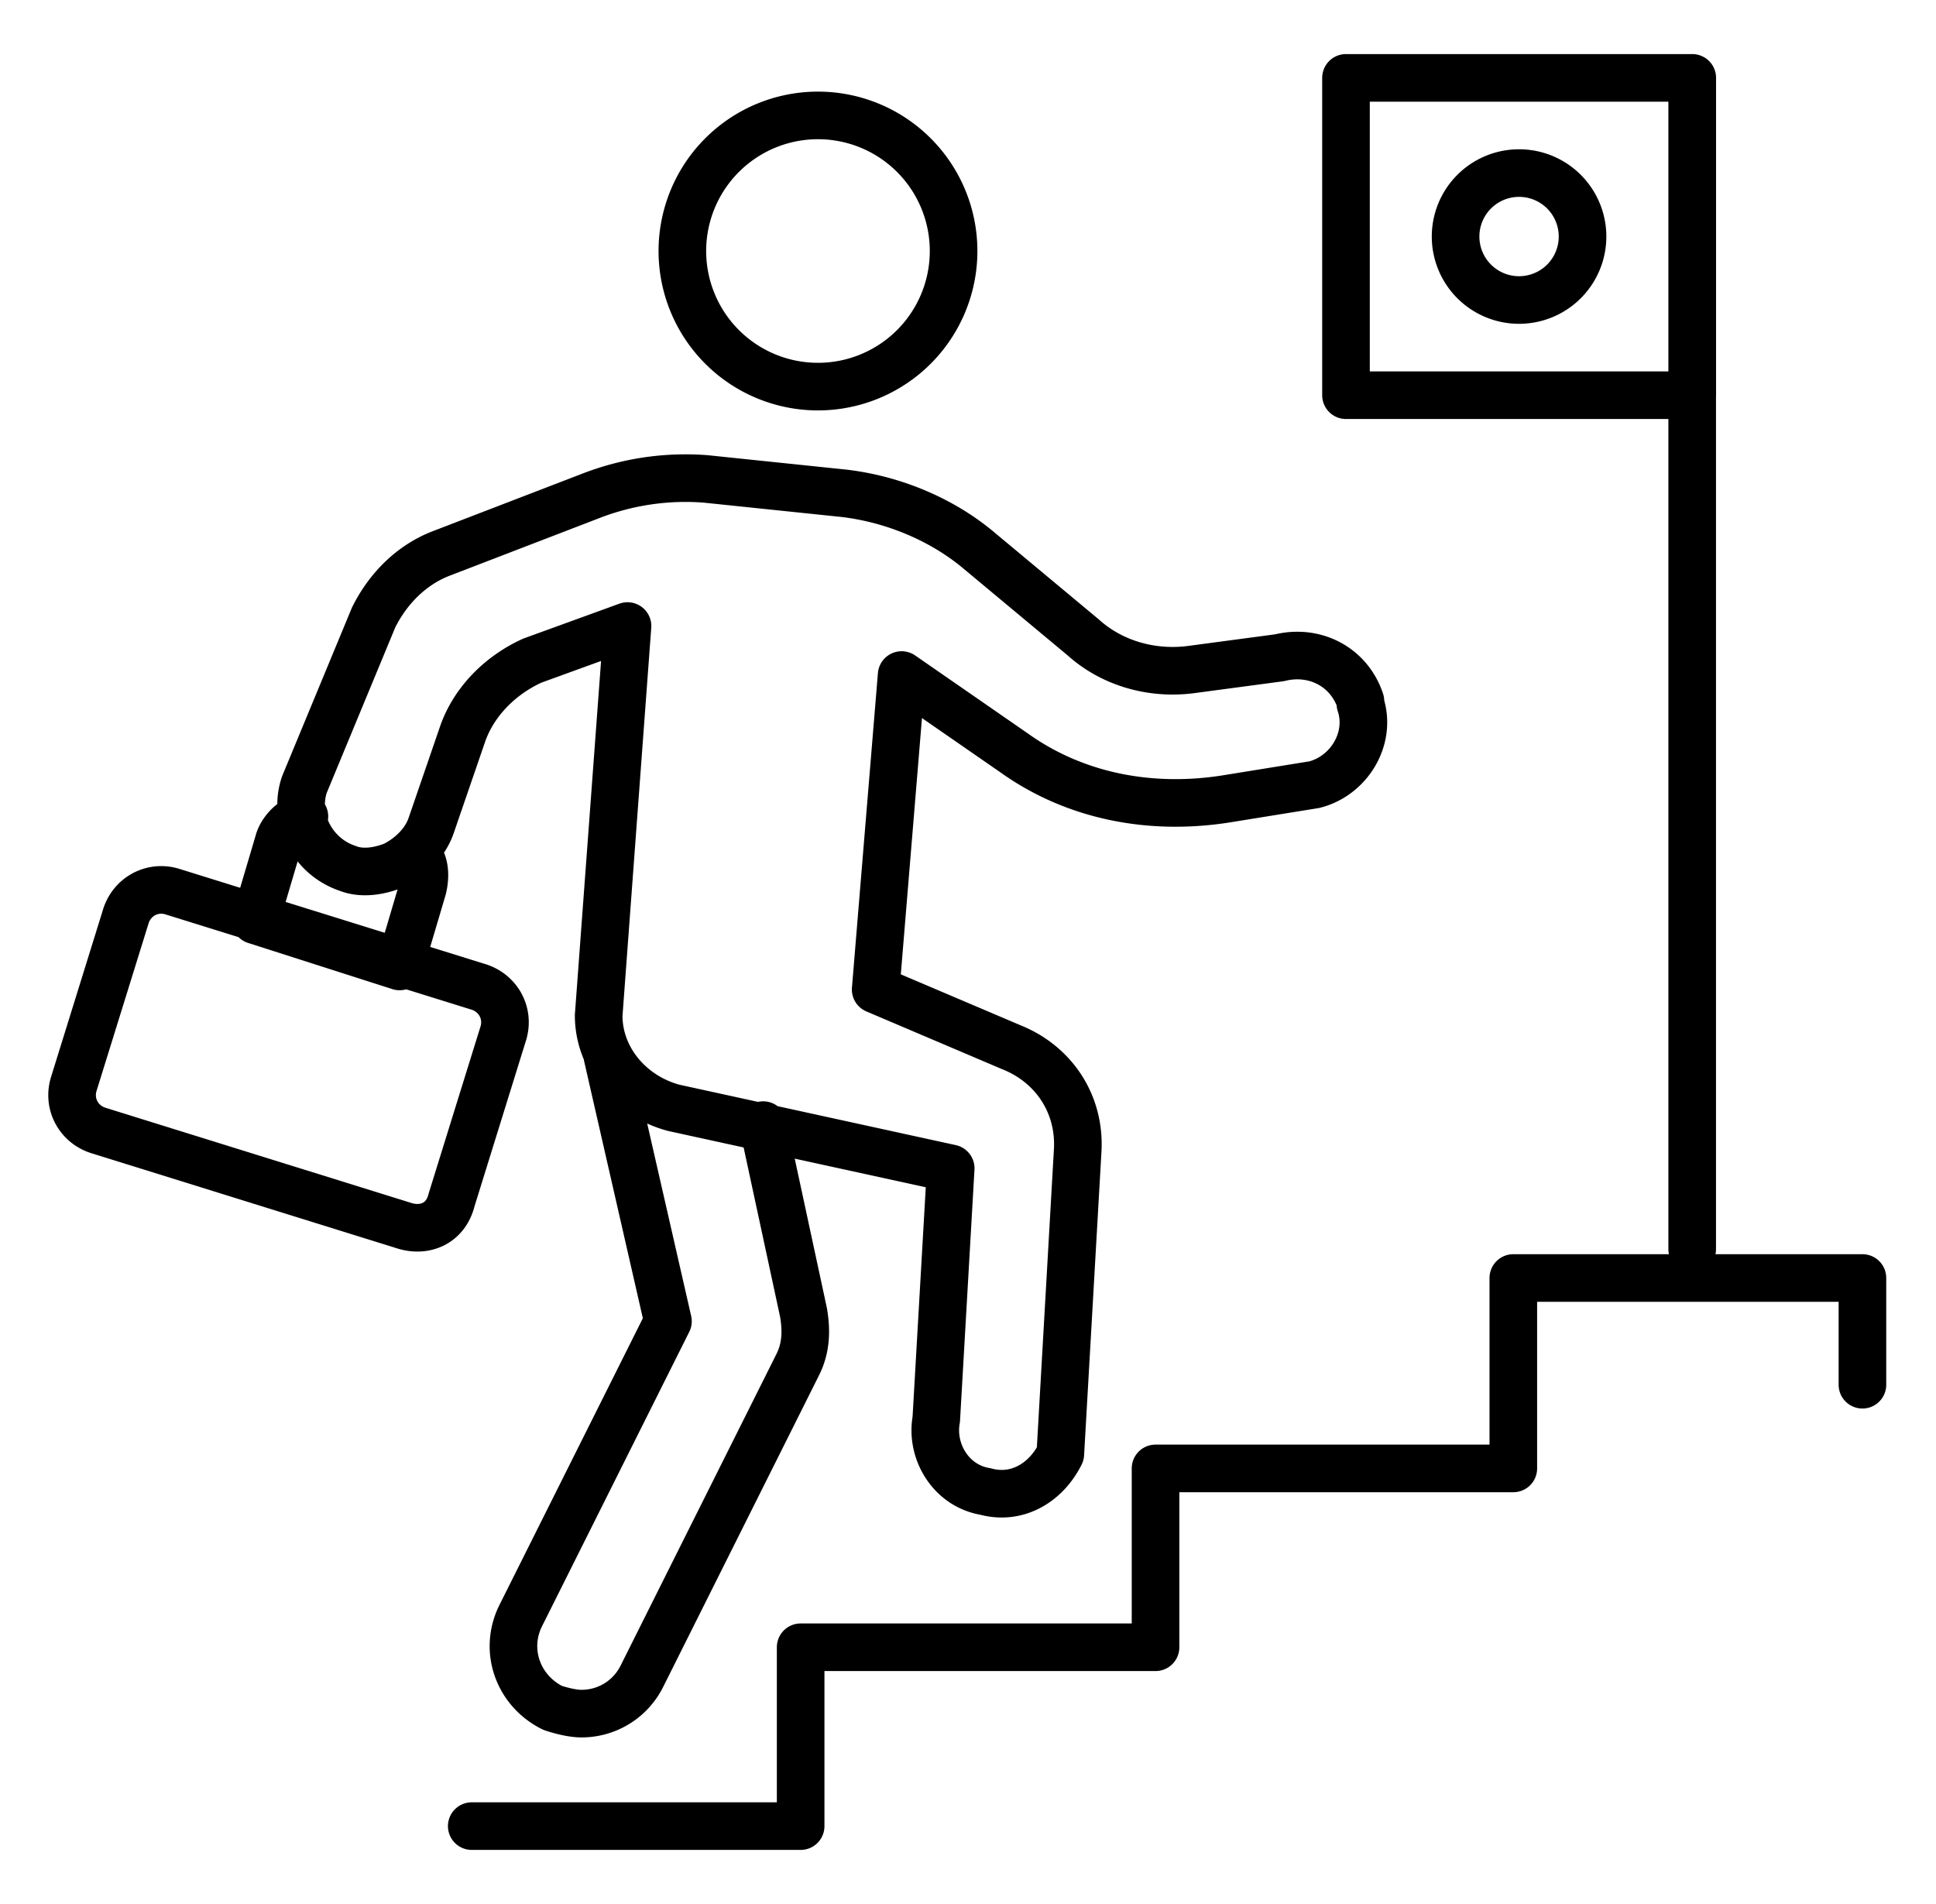 <svg width="61" height="60" fill="none" xmlns="http://www.w3.org/2000/svg"><path d="M58.682 43.636v-3.363h-11v6H36.409v5.636H25.227v5.636H14.864m9.182-22.09l1.272 5.909c.091.545.091 1.09-.181 1.636l-4.91 9.818A2.12 2.12 0 0118.318 54c-.272 0-.636-.09-.909-.182-1.09-.545-1.545-1.818-1-2.909l4.637-9.273-1.91-8.363m-6-6.364c.273.273.273.727.182 1.091l-.727 2.455L8.046 29l.727-2.454c.09-.364.454-.728.818-.819M53.318 2.455v36.909m0-36.91H42.41v10h10.91v-10zM31.864 33l-4.273-1.818.818-9.91 3.546 2.455c1.909 1.364 4.272 1.819 6.636 1.455l2.818-.455c1.091-.272 1.818-1.454 1.455-2.545v-.091c-.364-1.091-1.455-1.636-2.546-1.364l-2.727.364c-1.273.182-2.545-.182-3.455-1l-3.272-2.727c-1.182-1-2.727-1.637-4.273-1.819l-4.364-.454a8.254 8.254 0 00-3.636.545l-4.727 1.819c-.91.363-1.637 1.09-2.091 2L9.59 24.727c-.364 1.091.273 2.273 1.364 2.637.454.181 1 .09 1.454-.091.546-.273 1-.727 1.182-1.273l1-2.91c.364-1 1.182-1.817 2.182-2.272l3-1.09L18.863 32c0 1.364 1 2.545 2.364 2.91l8.728 1.908-.455 7.91c-.182 1 .455 2.09 1.546 2.272 1 .273 1.909-.273 2.363-1.182l.546-9.545c.09-1.455-.728-2.728-2.091-3.273zM30.046 7.91a4.273 4.273 0 11-8.546 0 4.273 4.273 0 018.546 0zM12.773 38.635l-9.637-3c-.636-.181-1-.818-.818-1.454l1.637-5.273c.181-.636.818-1 1.454-.818l9.637 3c.636.182 1 .818.818 1.454l-1.637 5.273c-.181.727-.818 1-1.454.818zm37.09-31.181a2 2 0 11-4 0 2 2 0 014 0z" stroke="#000" stroke-width="1.5" stroke-miterlimit="10" stroke-linecap="round" stroke-linejoin="round"/></svg>